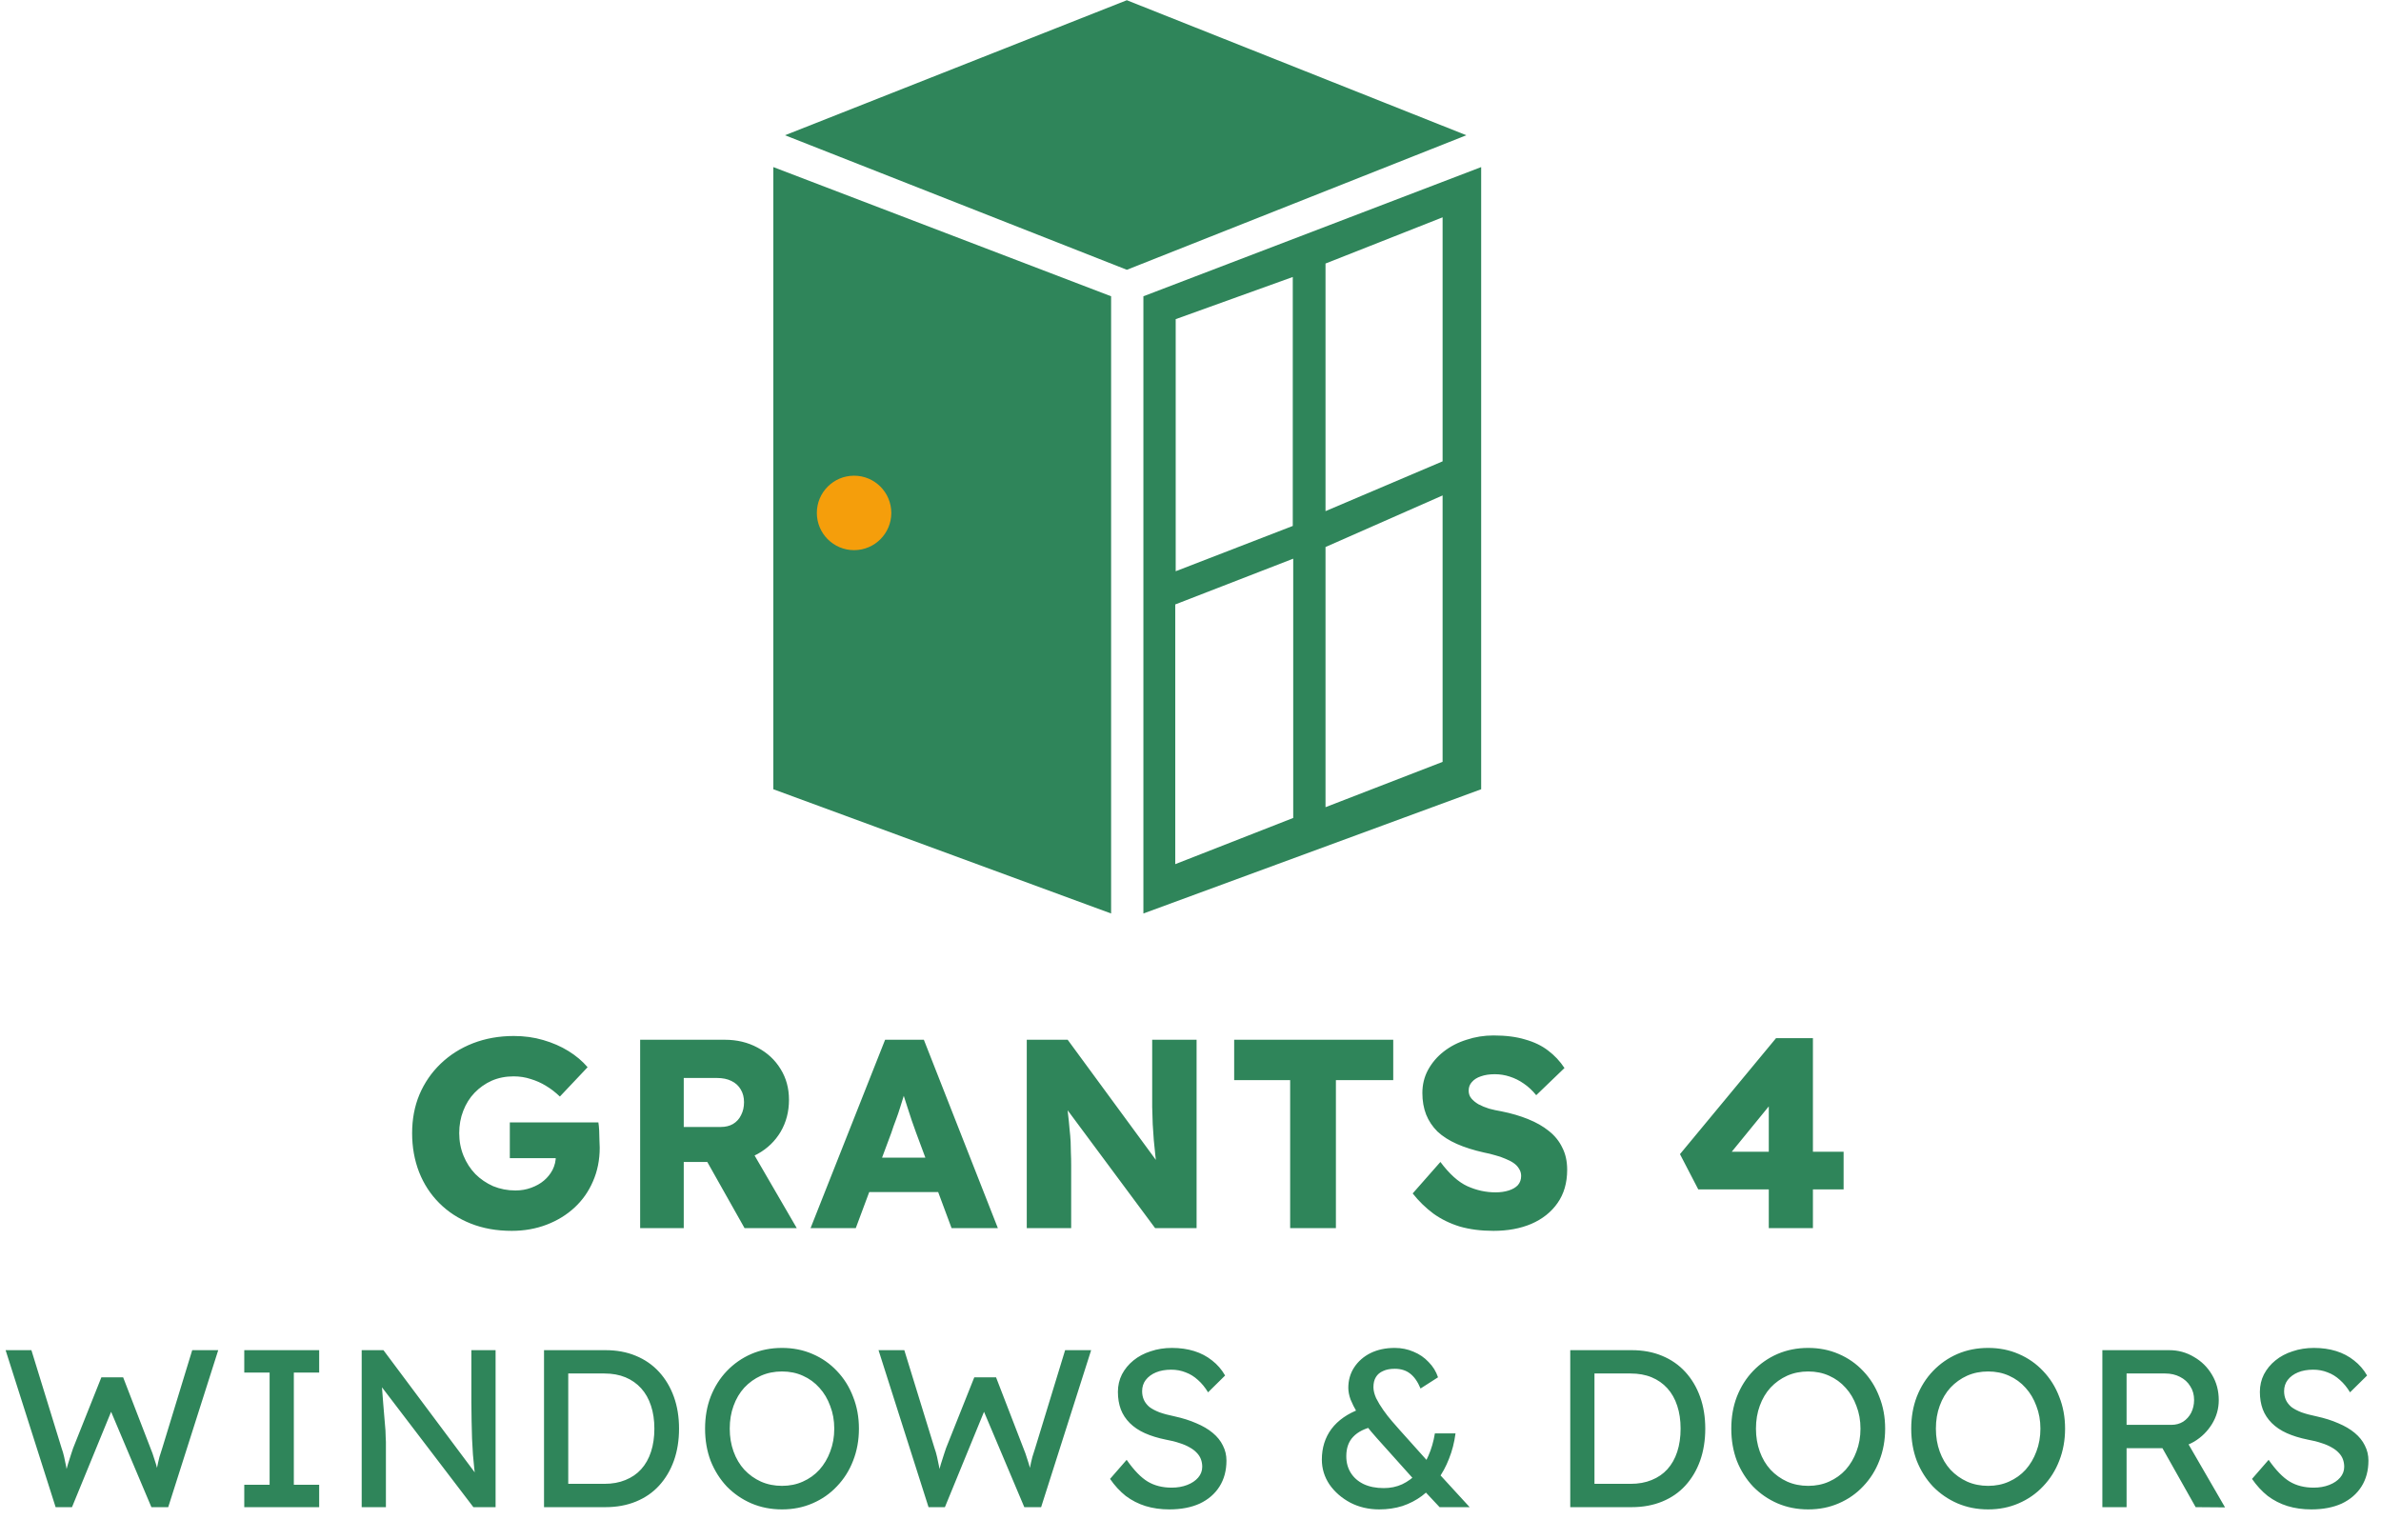 <svg xmlns="http://www.w3.org/2000/svg" width="2654" height="1717" viewBox="0 0 2654 1717" fill="none"><path d="M570.375 1372C553.575 1372 538.375 1369.3 524.775 1363.9C511.175 1358.5 499.475 1350.9 489.675 1341.1C479.875 1331.3 472.375 1319.8 467.175 1306.6C461.975 1293.2 459.375 1278.7 459.375 1263.1C459.375 1247.5 462.075 1233.2 467.475 1220.2C473.075 1207 480.975 1195.5 491.175 1185.7C501.375 1175.9 513.375 1168.3 527.175 1162.9C541.175 1157.5 556.375 1154.8 572.775 1154.8C584.375 1154.8 595.275 1156.3 605.475 1159.3C615.875 1162.3 625.275 1166.4 633.675 1171.6C642.075 1176.8 649.175 1182.8 654.975 1189.6L624.075 1222.3C619.075 1217.5 613.875 1213.5 608.475 1210.3C603.275 1207.1 597.675 1204.6 591.675 1202.8C585.675 1200.8 579.275 1199.8 572.475 1199.8C563.675 1199.8 555.575 1201.4 548.175 1204.6C540.975 1207.8 534.575 1212.3 528.975 1218.1C523.575 1223.7 519.375 1230.4 516.375 1238.2C513.375 1245.8 511.875 1254.1 511.875 1263.1C511.875 1272.1 513.475 1280.5 516.675 1288.3C519.875 1296.1 524.275 1302.9 529.875 1308.7C535.475 1314.3 542.075 1318.8 549.675 1322.2C557.475 1325.4 565.775 1327 574.575 1327C580.775 1327 586.575 1326 591.975 1324C597.575 1322 602.375 1319.3 606.375 1315.9C610.375 1312.5 613.575 1308.5 615.975 1303.9C618.375 1299.1 619.575 1294 619.575 1288.6V1280.8L626.175 1291H568.275V1251.1H666.975C667.375 1253.3 667.675 1256.3 667.875 1260.1C668.075 1263.9 668.175 1267.6 668.175 1271.2C668.375 1274.8 668.475 1277.5 668.475 1279.3C668.475 1292.9 665.975 1305.4 660.975 1316.8C656.175 1328 649.375 1337.7 640.575 1345.9C631.775 1354.1 621.375 1360.5 609.375 1365.1C597.375 1369.7 584.375 1372 570.375 1372ZM713.543 1369V1159H808.043C821.443 1159 833.543 1161.9 844.343 1167.7C855.343 1173.5 863.943 1181.5 870.143 1191.7C876.343 1201.7 879.443 1213.1 879.443 1225.9C879.443 1239.1 876.343 1251 870.143 1261.6C863.943 1272 855.443 1280.2 844.643 1286.2C833.843 1292.2 821.643 1295.2 808.043 1295.2H762.143V1369H713.543ZM829.943 1369L776.543 1274.2L828.743 1266.7L888.143 1369H829.943ZM762.143 1256.2H803.543C808.743 1256.2 813.243 1255.1 817.043 1252.9C821.043 1250.5 824.043 1247.2 826.043 1243C828.243 1238.8 829.343 1234 829.343 1228.6C829.343 1223.2 828.143 1218.5 825.743 1214.5C823.343 1210.3 819.843 1207.1 815.243 1204.9C810.843 1202.7 805.443 1201.6 799.043 1201.6H762.143V1256.2ZM903.487 1369L986.587 1159H1029.79L1112.29 1369H1060.69L1021.09 1262.5C1019.49 1258.3 1017.89 1253.8 1016.29 1249C1014.69 1244.2 1013.09 1239.3 1011.49 1234.3C1009.89 1229.1 1008.29 1224.1 1006.69 1219.3C1005.29 1214.3 1004.09 1209.7 1003.09 1205.5L1012.09 1205.2C1010.89 1210.2 1009.49 1215.1 1007.89 1219.9C1006.49 1224.7 1004.99 1229.5 1003.39 1234.3C1001.99 1238.9 1000.39 1243.6 998.587 1248.4C996.787 1253 995.087 1257.8 993.487 1262.8L953.887 1369H903.487ZM943.087 1328.8L958.987 1290.4H1055.59L1071.19 1328.8H943.087ZM1144.49 1369V1159H1190.09L1300.19 1309L1290.29 1307.5C1289.29 1300.9 1288.49 1294.6 1287.89 1288.6C1287.29 1282.6 1286.69 1276.7 1286.09 1270.9C1285.69 1265.1 1285.29 1259.2 1284.89 1253.2C1284.69 1247.2 1284.49 1240.7 1284.29 1233.7C1284.29 1226.7 1284.29 1219.1 1284.29 1210.9V1159H1333.79V1369H1287.59L1172.69 1214.2L1187.99 1216.3C1188.99 1225.9 1189.79 1234.1 1190.39 1240.9C1191.19 1247.5 1191.79 1253.4 1192.19 1258.6C1192.79 1263.8 1193.19 1268.5 1193.39 1272.7C1193.59 1276.9 1193.69 1281.1 1193.69 1285.3C1193.89 1289.3 1193.99 1293.8 1193.99 1298.8V1369H1144.49ZM1438.08 1369V1204H1375.68V1159H1552.98V1204H1489.08V1369H1438.08ZM1664.66 1372C1650.86 1372 1638.36 1370.4 1627.16 1367.2C1616.16 1363.8 1606.36 1359 1597.76 1352.8C1589.16 1346.4 1581.46 1338.9 1574.66 1330.3L1605.56 1295.2C1615.56 1308.6 1625.56 1317.6 1635.56 1322.2C1645.76 1326.8 1656.26 1329.1 1667.06 1329.1C1672.46 1329.1 1677.36 1328.4 1681.76 1327C1686.16 1325.6 1689.56 1323.6 1691.96 1321C1694.36 1318.2 1695.56 1314.8 1695.56 1310.8C1695.56 1307.8 1694.76 1305.1 1693.16 1302.7C1691.76 1300.3 1689.76 1298.2 1687.16 1296.4C1684.56 1294.6 1681.46 1293 1677.86 1291.6C1674.26 1290 1670.46 1288.7 1666.46 1287.7C1662.46 1286.5 1658.36 1285.5 1654.16 1284.7C1642.56 1282.1 1632.46 1278.9 1623.86 1275.1C1615.26 1271.3 1608.06 1266.7 1602.26 1261.3C1596.66 1255.7 1592.46 1249.4 1589.66 1242.4C1586.86 1235.2 1585.46 1227.2 1585.46 1218.4C1585.46 1209 1587.56 1200.4 1591.76 1192.6C1596.16 1184.6 1601.96 1177.8 1609.16 1172.2C1616.56 1166.4 1625.06 1162 1634.66 1159C1644.26 1155.8 1654.26 1154.2 1664.66 1154.2C1678.46 1154.2 1690.26 1155.7 1700.06 1158.7C1710.06 1161.5 1718.56 1165.6 1725.56 1171C1732.76 1176.4 1738.86 1182.9 1743.86 1190.5L1712.36 1220.8C1708.16 1215.6 1703.56 1211.3 1698.56 1207.9C1693.76 1204.5 1688.56 1201.9 1682.96 1200.1C1677.56 1198.3 1671.96 1197.4 1666.16 1197.4C1660.16 1197.4 1654.96 1198.2 1650.56 1199.8C1646.36 1201.2 1643.06 1203.3 1640.66 1206.1C1638.26 1208.7 1637.06 1211.9 1637.06 1215.7C1637.06 1219.1 1638.06 1222 1640.06 1224.4C1642.06 1226.8 1644.76 1229 1648.16 1231C1651.56 1232.8 1655.46 1234.4 1659.86 1235.8C1664.26 1237 1668.86 1238 1673.66 1238.8C1684.66 1241 1694.56 1243.9 1703.36 1247.5C1712.36 1251.1 1720.06 1255.5 1726.46 1260.7C1733.06 1265.9 1738.06 1272.1 1741.46 1279.3C1745.06 1286.3 1746.86 1294.5 1746.86 1303.9C1746.86 1318.5 1743.26 1330.9 1736.06 1341.1C1729.06 1351.1 1719.36 1358.8 1706.96 1364.2C1694.76 1369.4 1680.66 1372 1664.66 1372ZM1971.59 1369V1199.2L1998.89 1199.8L1922.99 1292.8L1915.79 1283.8H2054.99V1325.8H1892.99L1872.59 1286.5L1979.69 1157.2H2020.79V1369H1971.59Z" fill="#2F855A"></path><path d="M62.002 1680L6.252 1505H35.002L68.752 1614.5C69.752 1617.17 70.669 1620.33 71.502 1624C72.335 1627.5 73.085 1631.08 73.752 1634.75C74.419 1638.42 75.002 1641.83 75.502 1645C76.169 1648.17 76.752 1650.75 77.252 1652.75L70.002 1652.5C72.502 1643.67 74.419 1636.83 75.752 1632C77.252 1627.17 78.419 1623.5 79.252 1621C80.085 1618.33 80.835 1616.08 81.502 1614.25L113.002 1535.25H137.252L167.752 1614.25C169.419 1618.25 170.835 1622.25 172.002 1626.25C173.335 1630.08 174.502 1634 175.502 1638C176.502 1641.83 177.585 1645.92 178.752 1650.25L172.252 1652C173.085 1647.5 173.669 1644 174.002 1641.5C174.502 1638.83 174.919 1636.67 175.252 1635C175.585 1633.33 175.919 1631.75 176.252 1630.25C176.585 1628.58 177.085 1626.5 177.752 1624C178.585 1621.5 179.669 1618.08 181.002 1613.75L214.252 1505H243.252L187.502 1680H168.752L122.502 1570.5L124.752 1571.5L80.252 1680H62.002ZM272.275 1680V1655H300.525V1530H272.275V1505H355.775V1530H327.525V1655H355.775V1680H272.275ZM403.16 1680V1505H427.41L534.41 1648.25L530.41 1650.5C529.744 1646.33 529.16 1641.83 528.66 1637C528.16 1632 527.66 1626.75 527.16 1621.25C526.827 1615.58 526.493 1609.67 526.16 1603.5C525.994 1597.17 525.827 1590.58 525.66 1583.75C525.493 1576.92 525.41 1569.83 525.41 1562.5V1505H552.41V1680H527.66L422.41 1542L425.16 1538.5C425.993 1548.67 426.66 1557.33 427.16 1564.5C427.827 1571.5 428.327 1577.5 428.66 1582.5C429.16 1587.33 429.493 1591.33 429.66 1594.5C429.827 1597.5 429.91 1600 429.91 1602C430.077 1604 430.16 1605.75 430.16 1607.25V1680H403.16ZM606.402 1680V1505H674.902C687.402 1505 698.652 1507.08 708.652 1511.25C718.819 1515.42 727.486 1521.42 734.652 1529.25C741.819 1537.08 747.319 1546.33 751.152 1557C754.986 1567.67 756.902 1579.5 756.902 1592.5C756.902 1605.5 754.986 1617.42 751.152 1628.25C747.319 1638.92 741.819 1648.17 734.652 1656C727.652 1663.67 719.069 1669.58 708.902 1673.75C698.736 1677.92 687.402 1680 674.902 1680H606.402ZM633.402 1656.75L632.652 1654H673.652C682.486 1654 690.319 1652.58 697.152 1649.75C704.152 1646.92 709.986 1642.92 714.652 1637.75C719.486 1632.42 723.152 1625.92 725.652 1618.25C728.152 1610.58 729.402 1602 729.402 1592.5C729.402 1583 728.152 1574.5 725.652 1567C723.152 1559.33 719.486 1552.83 714.652 1547.5C709.819 1542.17 703.986 1538.08 697.152 1535.25C690.319 1532.42 682.486 1531 673.652 1531H631.902L633.402 1528.75V1656.75ZM871.664 1682.5C859.331 1682.5 847.914 1680.25 837.414 1675.75C827.081 1671.25 817.997 1665 810.164 1657C802.497 1648.83 796.497 1639.33 792.164 1628.5C787.997 1617.5 785.914 1605.5 785.914 1592.5C785.914 1579.5 787.997 1567.58 792.164 1556.75C796.497 1545.75 802.497 1536.25 810.164 1528.25C817.997 1520.08 827.081 1513.75 837.414 1509.25C847.914 1504.75 859.331 1502.5 871.664 1502.5C883.997 1502.5 895.331 1504.75 905.664 1509.25C916.164 1513.75 925.247 1520.08 932.914 1528.25C940.747 1536.42 946.747 1546 950.914 1557C955.247 1567.83 957.414 1579.67 957.414 1592.5C957.414 1605.33 955.247 1617.25 950.914 1628.25C946.747 1639.08 940.747 1648.58 932.914 1656.75C925.247 1664.92 916.164 1671.25 905.664 1675.75C895.331 1680.25 883.997 1682.5 871.664 1682.5ZM871.664 1656.25C880.164 1656.25 887.914 1654.67 894.914 1651.5C902.081 1648.33 908.247 1643.92 913.414 1638.25C918.581 1632.42 922.581 1625.67 925.414 1618C928.414 1610.17 929.914 1601.67 929.914 1592.5C929.914 1583.33 928.414 1574.92 925.414 1567.25C922.581 1559.42 918.581 1552.67 913.414 1547C908.247 1541.17 902.081 1536.67 894.914 1533.5C887.914 1530.33 880.164 1528.75 871.664 1528.75C863.164 1528.75 855.331 1530.33 848.164 1533.5C841.164 1536.67 834.997 1541.08 829.664 1546.75C824.497 1552.42 820.497 1559.17 817.664 1567C814.831 1574.67 813.414 1583.17 813.414 1592.5C813.414 1601.67 814.831 1610.17 817.664 1618C820.497 1625.83 824.497 1632.58 829.664 1638.25C834.997 1643.92 841.164 1648.33 848.164 1651.5C855.331 1654.67 863.164 1656.25 871.664 1656.25ZM1035 1680L979.25 1505H1008L1041.75 1614.5C1042.75 1617.17 1043.67 1620.33 1044.5 1624C1045.33 1627.5 1046.08 1631.08 1046.75 1634.75C1047.42 1638.42 1048 1641.83 1048.5 1645C1049.17 1648.17 1049.75 1650.75 1050.25 1652.75L1043 1652.5C1045.5 1643.67 1047.42 1636.83 1048.75 1632C1050.25 1627.17 1051.42 1623.5 1052.25 1621C1053.08 1618.33 1053.83 1616.08 1054.5 1614.25L1086 1535.25H1110.25L1140.75 1614.25C1142.42 1618.25 1143.83 1622.25 1145 1626.25C1146.33 1630.08 1147.5 1634 1148.5 1638C1149.5 1641.83 1150.58 1645.92 1151.75 1650.25L1145.25 1652C1146.08 1647.5 1146.67 1644 1147 1641.5C1147.5 1638.83 1147.92 1636.67 1148.25 1635C1148.58 1633.33 1148.92 1631.75 1149.25 1630.25C1149.58 1628.58 1150.08 1626.5 1150.75 1624C1151.58 1621.5 1152.67 1618.08 1154 1613.75L1187.25 1505H1216.25L1160.5 1680H1141.75L1095.5 1570.5L1097.75 1571.5L1053.25 1680H1035ZM1303.33 1682.5C1293.83 1682.5 1285 1681.25 1276.83 1678.75C1268.83 1676.25 1261.5 1672.5 1254.83 1667.5C1248.33 1662.33 1242.5 1656 1237.33 1648.5L1255.83 1627.25C1264 1638.92 1271.83 1647 1279.33 1651.5C1286.83 1656 1295.75 1658.25 1306.08 1658.25C1312.42 1658.25 1318.17 1657.25 1323.33 1655.25C1328.5 1653.25 1332.58 1650.5 1335.58 1647C1338.58 1643.5 1340.08 1639.5 1340.08 1635C1340.08 1632 1339.58 1629.17 1338.58 1626.5C1337.58 1623.83 1336 1621.42 1333.83 1619.25C1331.83 1617.08 1329.17 1615.08 1325.83 1613.25C1322.67 1611.42 1318.92 1609.83 1314.58 1608.5C1310.25 1607 1305.25 1605.75 1299.58 1604.75C1290.58 1602.92 1282.75 1600.5 1276.08 1597.5C1269.42 1594.5 1263.83 1590.75 1259.33 1586.25C1254.83 1581.75 1251.5 1576.67 1249.33 1571C1247.17 1565.17 1246.08 1558.67 1246.08 1551.5C1246.08 1544.5 1247.58 1538 1250.58 1532C1253.75 1526 1258 1520.83 1263.33 1516.5C1268.83 1512 1275.25 1508.58 1282.58 1506.25C1289.92 1503.75 1297.83 1502.5 1306.33 1502.5C1315.33 1502.5 1323.58 1503.67 1331.08 1506C1338.58 1508.33 1345.25 1511.83 1351.08 1516.5C1356.92 1521 1361.75 1526.58 1365.58 1533.25L1346.58 1552C1343.25 1546.5 1339.5 1541.92 1335.33 1538.25C1331.17 1534.42 1326.58 1531.58 1321.58 1529.75C1316.58 1527.75 1311.25 1526.75 1305.58 1526.75C1299.08 1526.75 1293.42 1527.75 1288.58 1529.75C1283.75 1531.75 1279.92 1534.58 1277.08 1538.25C1274.42 1541.75 1273.08 1545.92 1273.08 1550.75C1273.08 1554.25 1273.75 1557.5 1275.08 1560.5C1276.42 1563.33 1278.42 1565.92 1281.08 1568.25C1283.92 1570.42 1287.67 1572.42 1292.33 1574.25C1297 1575.92 1302.58 1577.42 1309.08 1578.75C1318.25 1580.75 1326.42 1583.33 1333.58 1586.5C1340.75 1589.5 1346.83 1593.08 1351.83 1597.25C1356.83 1601.42 1360.58 1606.08 1363.08 1611.25C1365.75 1616.42 1367.08 1622 1367.08 1628C1367.08 1639.17 1364.5 1648.83 1359.33 1657C1354.17 1665.17 1346.83 1671.5 1337.33 1676C1327.83 1680.33 1316.5 1682.5 1303.33 1682.5ZM1604.66 1680L1581.91 1655.75L1577.91 1651.25L1534.66 1603C1530.49 1598.33 1526.49 1593.58 1522.66 1588.75C1518.82 1583.75 1515.41 1578.83 1512.41 1574C1509.57 1569.17 1507.24 1564.5 1505.41 1560C1503.74 1555.33 1502.91 1551 1502.91 1547C1502.91 1538.5 1505.07 1530.92 1509.41 1524.25C1513.91 1517.42 1519.99 1512.08 1527.66 1508.25C1535.49 1504.42 1544.49 1502.5 1554.66 1502.5C1562.16 1502.5 1569.16 1503.92 1575.66 1506.75C1582.16 1509.42 1587.74 1513.25 1592.41 1518.25C1597.24 1523.08 1600.74 1528.75 1602.91 1535.25L1583.41 1547.75C1580.24 1540.08 1576.32 1534.5 1571.66 1531C1567.16 1527.5 1561.49 1525.75 1554.66 1525.75C1549.49 1525.75 1545.16 1526.58 1541.66 1528.25C1538.16 1529.75 1535.49 1532 1533.66 1535C1531.82 1538 1530.91 1541.75 1530.91 1546.25C1530.91 1549.92 1531.91 1554 1533.91 1558.5C1536.07 1562.83 1538.74 1567.25 1541.91 1571.75C1545.07 1576.25 1548.32 1580.42 1551.66 1584.25C1554.99 1588.08 1557.91 1591.42 1560.41 1594.25L1595.16 1633L1602.41 1641L1638.16 1680H1604.66ZM1537.41 1682.5C1525.57 1682.5 1514.82 1680 1505.16 1675C1495.49 1669.83 1487.74 1663.08 1481.91 1654.75C1476.24 1646.25 1473.41 1637 1473.41 1627C1473.41 1613.83 1476.99 1602.42 1484.16 1592.75C1491.49 1583.08 1502.16 1575.67 1516.16 1570.5L1532.16 1589.75C1521.49 1592.08 1513.57 1596 1508.41 1601.5C1503.24 1606.83 1500.66 1614.08 1500.66 1623.25C1500.66 1630.25 1502.32 1636.42 1505.66 1641.75C1508.99 1647.08 1513.74 1651.25 1519.91 1654.25C1526.24 1657.25 1533.74 1658.75 1542.41 1658.75C1549.91 1658.75 1556.74 1657.33 1562.91 1654.5C1569.24 1651.5 1574.91 1647.33 1579.91 1642C1584.91 1636.67 1588.99 1630.25 1592.16 1622.75C1595.49 1615.25 1597.91 1606.92 1599.41 1597.75H1622.41C1621.07 1607.92 1618.66 1617.33 1615.16 1626C1611.82 1634.67 1607.57 1642.5 1602.41 1649.5C1597.41 1656.5 1591.57 1662.5 1584.91 1667.5C1578.41 1672.33 1571.16 1676.08 1563.16 1678.75C1555.16 1681.25 1546.57 1682.5 1537.41 1682.5ZM1750.29 1680V1505H1818.79C1831.29 1505 1842.54 1507.08 1852.54 1511.25C1862.71 1515.42 1871.37 1521.42 1878.54 1529.25C1885.71 1537.08 1891.21 1546.33 1895.04 1557C1898.87 1567.67 1900.79 1579.5 1900.79 1592.5C1900.79 1605.5 1898.87 1617.42 1895.04 1628.25C1891.21 1638.92 1885.71 1648.17 1878.54 1656C1871.54 1663.67 1862.96 1669.58 1852.79 1673.75C1842.62 1677.92 1831.29 1680 1818.79 1680H1750.29ZM1777.29 1656.75L1776.54 1654H1817.54C1826.37 1654 1834.21 1652.58 1841.04 1649.75C1848.04 1646.92 1853.87 1642.92 1858.54 1637.75C1863.37 1632.42 1867.04 1625.92 1869.54 1618.25C1872.04 1610.58 1873.29 1602 1873.29 1592.5C1873.29 1583 1872.04 1574.5 1869.54 1567C1867.04 1559.33 1863.37 1552.83 1858.54 1547.5C1853.71 1542.17 1847.87 1538.08 1841.04 1535.25C1834.21 1532.42 1826.37 1531 1817.54 1531H1775.79L1777.29 1528.75V1656.75ZM2015.55 1682.5C2003.22 1682.5 1991.8 1680.25 1981.3 1675.75C1970.97 1671.25 1961.88 1665 1954.05 1657C1946.38 1648.83 1940.38 1639.33 1936.05 1628.5C1931.88 1617.5 1929.8 1605.5 1929.8 1592.5C1929.8 1579.5 1931.88 1567.58 1936.05 1556.75C1940.38 1545.75 1946.38 1536.25 1954.05 1528.25C1961.88 1520.08 1970.97 1513.75 1981.3 1509.25C1991.8 1504.75 2003.22 1502.5 2015.55 1502.5C2027.88 1502.5 2039.22 1504.75 2049.55 1509.25C2060.05 1513.75 2069.13 1520.08 2076.8 1528.25C2084.63 1536.42 2090.63 1546 2094.8 1557C2099.13 1567.83 2101.3 1579.67 2101.3 1592.5C2101.3 1605.33 2099.13 1617.25 2094.8 1628.25C2090.63 1639.08 2084.63 1648.58 2076.8 1656.75C2069.13 1664.92 2060.05 1671.25 2049.55 1675.75C2039.22 1680.25 2027.88 1682.5 2015.55 1682.5ZM2015.55 1656.25C2024.05 1656.25 2031.8 1654.67 2038.8 1651.5C2045.97 1648.33 2052.13 1643.92 2057.3 1638.25C2062.47 1632.42 2066.47 1625.67 2069.3 1618C2072.3 1610.17 2073.8 1601.67 2073.8 1592.5C2073.8 1583.33 2072.3 1574.92 2069.3 1567.25C2066.47 1559.42 2062.47 1552.67 2057.3 1547C2052.13 1541.17 2045.97 1536.67 2038.8 1533.5C2031.8 1530.33 2024.05 1528.75 2015.55 1528.75C2007.05 1528.75 1999.22 1530.33 1992.05 1533.5C1985.05 1536.67 1978.88 1541.08 1973.55 1546.75C1968.38 1552.42 1964.38 1559.17 1961.55 1567C1958.72 1574.67 1957.3 1583.17 1957.3 1592.5C1957.3 1601.67 1958.72 1610.17 1961.55 1618C1964.38 1625.83 1968.38 1632.58 1973.55 1638.25C1978.88 1643.92 1985.05 1648.33 1992.05 1651.5C1999.22 1654.67 2007.05 1656.25 2015.55 1656.25ZM2216.11 1682.5C2203.77 1682.5 2192.36 1680.25 2181.86 1675.75C2171.52 1671.25 2162.44 1665 2154.61 1657C2146.94 1648.83 2140.94 1639.33 2136.61 1628.5C2132.44 1617.5 2130.36 1605.5 2130.36 1592.5C2130.36 1579.5 2132.44 1567.58 2136.61 1556.75C2140.94 1545.75 2146.94 1536.25 2154.61 1528.25C2162.44 1520.08 2171.52 1513.75 2181.86 1509.25C2192.36 1504.75 2203.77 1502.5 2216.11 1502.5C2228.44 1502.5 2239.77 1504.75 2250.11 1509.25C2260.61 1513.75 2269.69 1520.08 2277.36 1528.25C2285.19 1536.42 2291.19 1546 2295.36 1557C2299.69 1567.83 2301.86 1579.67 2301.86 1592.5C2301.86 1605.33 2299.69 1617.25 2295.36 1628.25C2291.19 1639.08 2285.19 1648.58 2277.36 1656.75C2269.69 1664.92 2260.61 1671.25 2250.11 1675.75C2239.77 1680.25 2228.44 1682.5 2216.11 1682.5ZM2216.11 1656.25C2224.61 1656.25 2232.36 1654.67 2239.36 1651.5C2246.52 1648.33 2252.69 1643.92 2257.86 1638.25C2263.02 1632.42 2267.02 1625.67 2269.86 1618C2272.86 1610.17 2274.36 1601.67 2274.36 1592.5C2274.36 1583.33 2272.86 1574.92 2269.86 1567.25C2267.02 1559.42 2263.02 1552.67 2257.86 1547C2252.69 1541.17 2246.52 1536.67 2239.36 1533.5C2232.36 1530.33 2224.61 1528.75 2216.11 1528.75C2207.61 1528.75 2199.77 1530.33 2192.61 1533.5C2185.61 1536.67 2179.44 1541.08 2174.11 1546.75C2168.94 1552.42 2164.94 1559.17 2162.11 1567C2159.27 1574.67 2157.86 1583.17 2157.86 1592.5C2157.86 1601.67 2159.27 1610.17 2162.11 1618C2164.94 1625.83 2168.94 1632.58 2174.11 1638.25C2179.44 1643.92 2185.61 1648.33 2192.61 1651.5C2199.77 1654.67 2207.61 1656.25 2216.11 1656.25ZM2343.41 1680V1505H2417.91C2427.91 1505 2437.08 1507.5 2445.41 1512.5C2453.91 1517.33 2460.66 1524 2465.66 1532.5C2470.66 1540.83 2473.16 1550.25 2473.16 1560.75C2473.16 1570.25 2470.66 1579.08 2465.66 1587.25C2460.66 1595.42 2454 1602 2445.66 1607C2437.33 1611.83 2428.08 1614.25 2417.91 1614.25H2370.41V1680H2343.41ZM2447.41 1680L2402.91 1601L2430.66 1594.75L2480.16 1680.25L2447.41 1680ZM2370.41 1588.25H2420.41C2425.25 1588.25 2429.58 1587.08 2433.41 1584.75C2437.25 1582.25 2440.25 1578.92 2442.41 1574.75C2444.58 1570.42 2445.66 1565.67 2445.66 1560.5C2445.66 1554.67 2444.25 1549.58 2441.41 1545.25C2438.75 1540.75 2434.91 1537.25 2429.91 1534.75C2425.08 1532.25 2419.58 1531 2413.41 1531H2370.41V1588.25ZM2576.24 1682.5C2566.74 1682.5 2557.91 1681.25 2549.74 1678.75C2541.74 1676.25 2534.41 1672.5 2527.74 1667.5C2521.24 1662.33 2515.41 1656 2510.24 1648.5L2528.74 1627.25C2536.91 1638.92 2544.74 1647 2552.24 1651.5C2559.74 1656 2568.66 1658.25 2578.99 1658.25C2585.33 1658.25 2591.08 1657.25 2596.24 1655.25C2601.41 1653.25 2605.49 1650.5 2608.49 1647C2611.49 1643.5 2612.99 1639.5 2612.99 1635C2612.99 1632 2612.49 1629.17 2611.49 1626.5C2610.49 1623.83 2608.91 1621.42 2606.74 1619.25C2604.74 1617.08 2602.08 1615.08 2598.74 1613.25C2595.58 1611.42 2591.83 1609.83 2587.49 1608.5C2583.16 1607 2578.16 1605.75 2572.49 1604.75C2563.49 1602.92 2555.66 1600.5 2548.99 1597.5C2542.33 1594.5 2536.74 1590.75 2532.24 1586.25C2527.74 1581.75 2524.41 1576.67 2522.24 1571C2520.08 1565.17 2518.99 1558.67 2518.99 1551.5C2518.99 1544.5 2520.49 1538 2523.49 1532C2526.66 1526 2530.91 1520.83 2536.24 1516.5C2541.74 1512 2548.16 1508.58 2555.49 1506.25C2562.83 1503.75 2570.74 1502.5 2579.24 1502.5C2588.24 1502.5 2596.49 1503.67 2603.99 1506C2611.49 1508.33 2618.16 1511.83 2623.99 1516.5C2629.83 1521 2634.66 1526.58 2638.49 1533.25L2619.49 1552C2616.16 1546.5 2612.41 1541.92 2608.24 1538.25C2604.08 1534.42 2599.49 1531.58 2594.49 1529.75C2589.49 1527.75 2584.16 1526.75 2578.49 1526.75C2571.99 1526.75 2566.33 1527.75 2561.49 1529.75C2556.66 1531.75 2552.83 1534.58 2549.99 1538.25C2547.33 1541.75 2545.99 1545.92 2545.99 1550.75C2545.99 1554.25 2546.66 1557.5 2547.99 1560.5C2549.33 1563.33 2551.33 1565.92 2553.99 1568.25C2556.83 1570.42 2560.58 1572.42 2565.24 1574.25C2569.91 1575.92 2575.49 1577.42 2581.99 1578.75C2591.16 1580.75 2599.33 1583.33 2606.49 1586.5C2613.66 1589.5 2619.74 1593.08 2624.74 1597.25C2629.74 1601.42 2633.49 1606.08 2635.99 1611.25C2638.66 1616.42 2639.99 1622 2639.99 1628C2639.99 1639.17 2637.41 1648.83 2632.24 1657C2627.08 1665.17 2619.74 1671.5 2610.24 1676C2600.74 1680.33 2589.41 1682.5 2576.24 1682.5Z" fill="#2F855A"></path><path d="M875 150.75L1256.04 0.25L1634.5 150.75L1256.04 300.727L875 150.75Z" fill="#2F855A"></path><path d="M862 186.25L1238.5 330.25V1018.25L862 879.75V186.25Z" fill="#2F855A"></path><path d="M1651 879.75L1274.5 1018.25V330.25L1651 186.25V879.75ZM1310 673.75V963.25L1441.5 911.75V622.75L1310 673.75ZM1477.5 609.75V899.75L1608 849.25V552.25L1477.5 609.75ZM1310.5 355.75V636.75L1441 586.25V308.75L1310.5 355.75ZM1477.5 293.75V569.75L1608 514.25V242.25L1477.5 293.75Z" fill="#2F855A"></path><circle cx="952" cy="571.75" r="41.5" fill="#F59E0B"></circle></svg>
